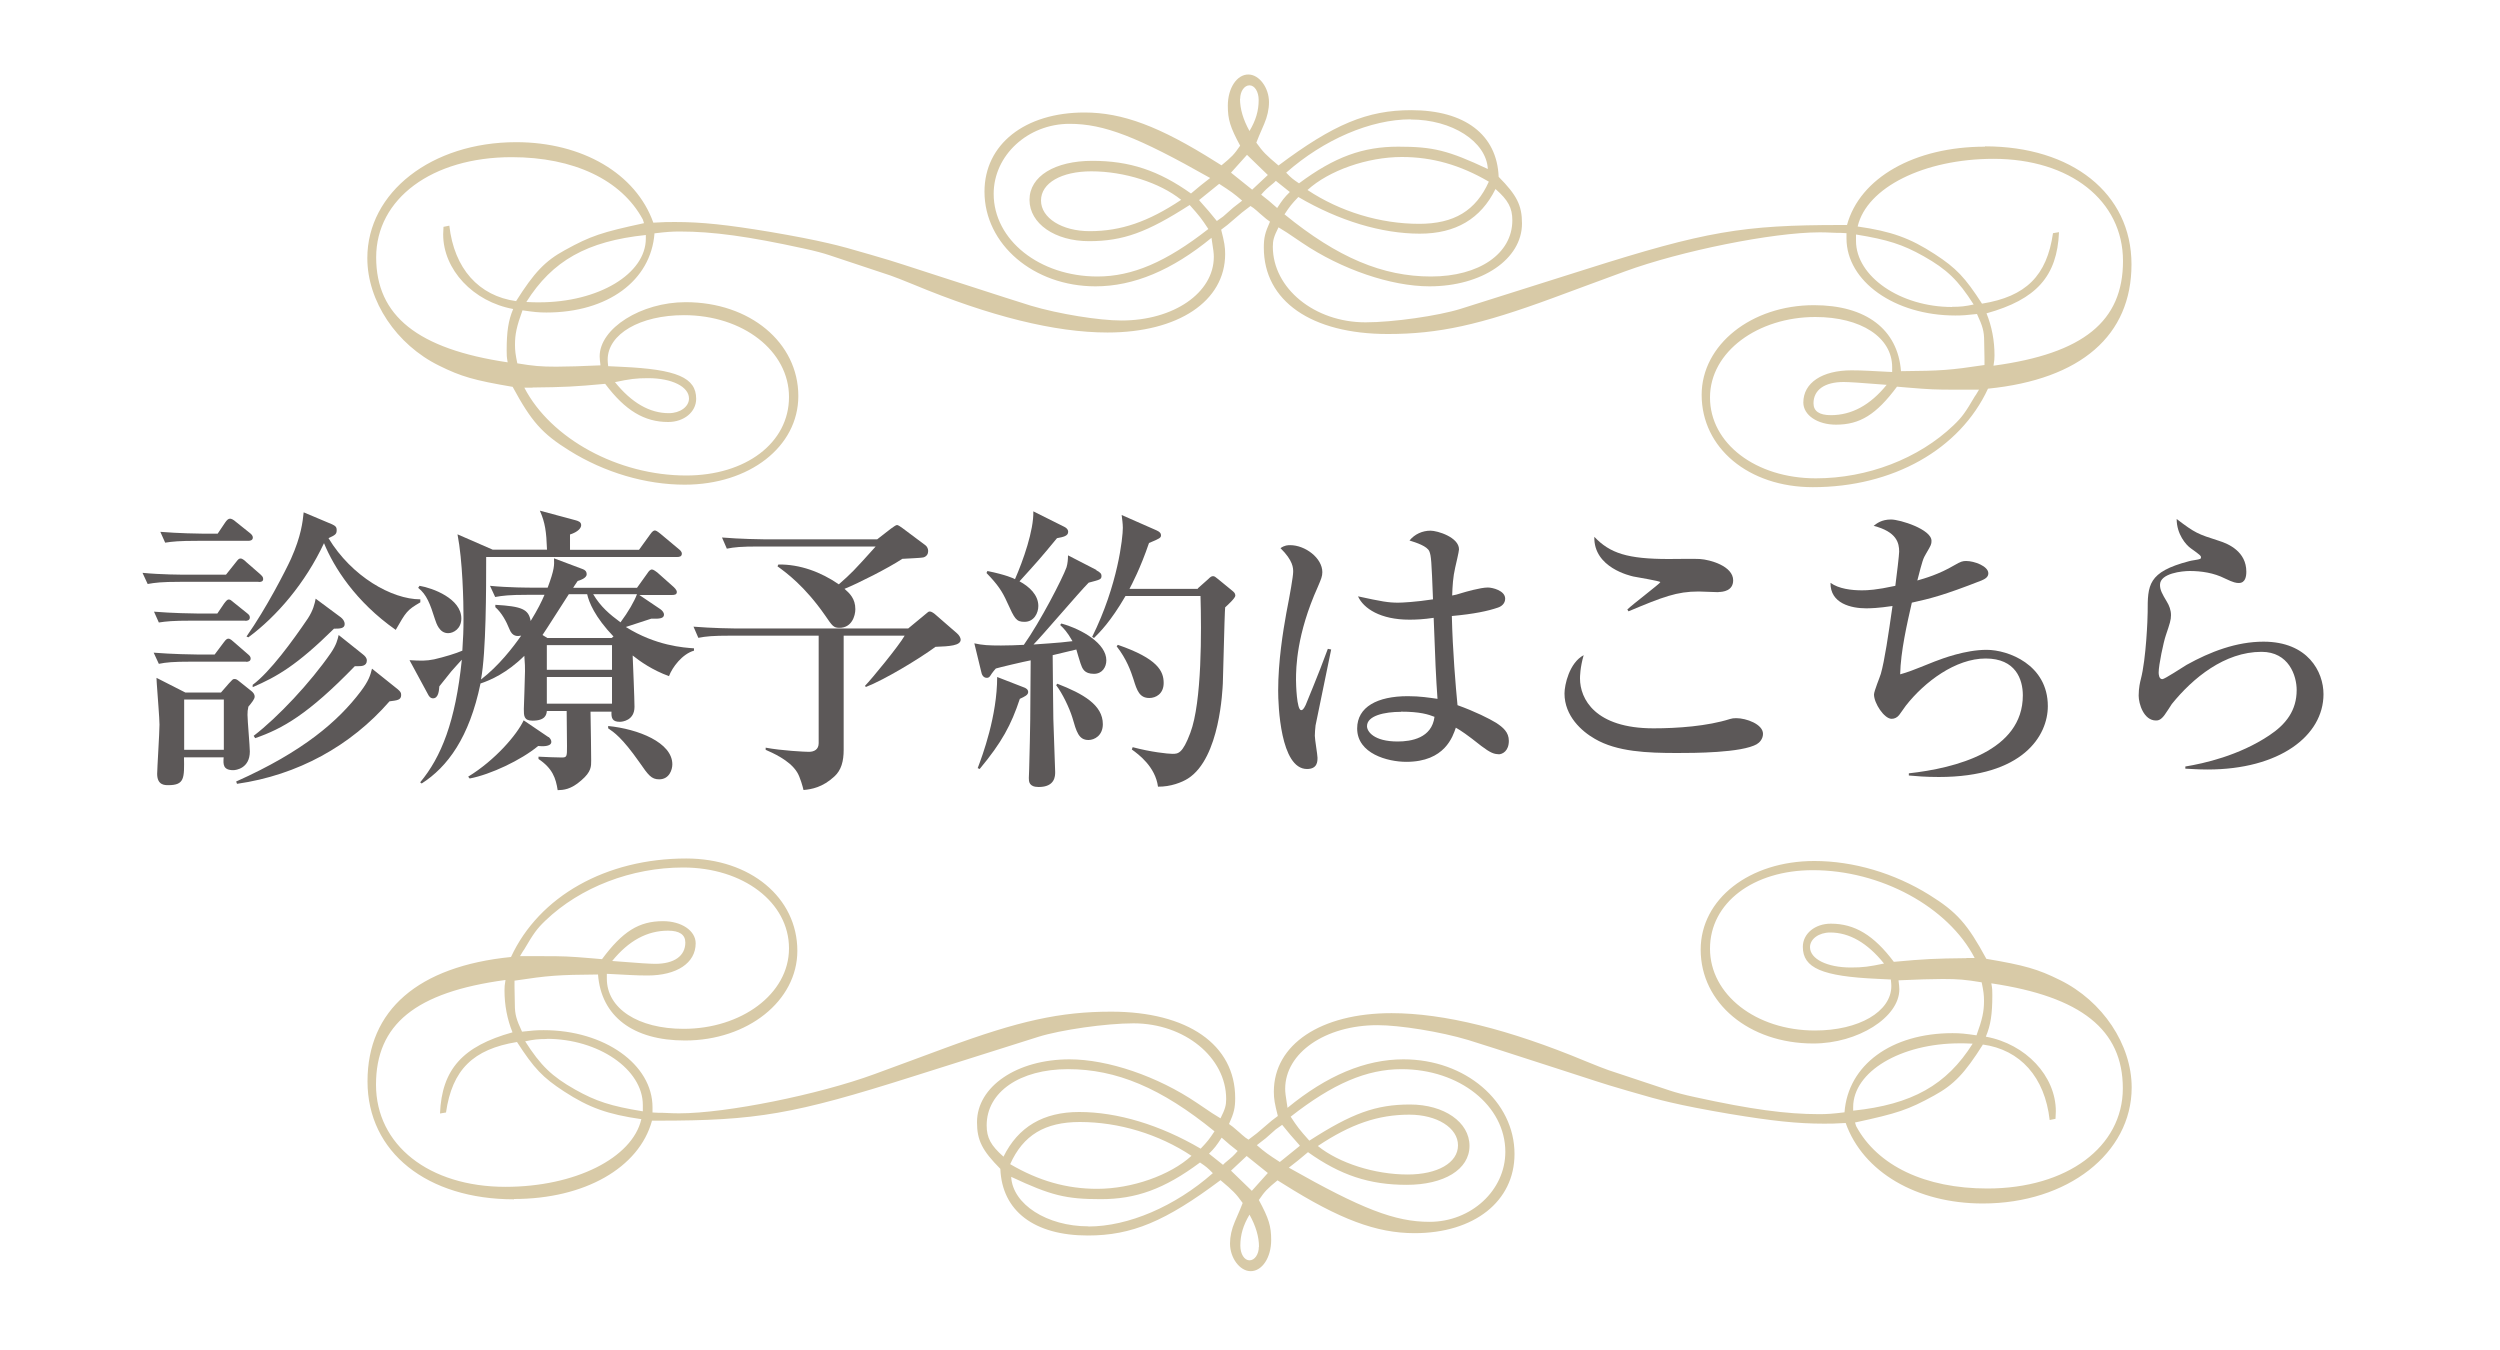 <?xml version="1.0" encoding="UTF-8"?>
<svg id="_レイヤー_1" data-name="レイヤー 1" xmlns="http://www.w3.org/2000/svg" xmlns:xlink="http://www.w3.org/1999/xlink" viewBox="0 0 150 81">
  <defs>
    <style>
      .cls-1 {
        filter: url(#outer-glow-2);
      }

      .cls-1, .cls-2 {
        fill: #d8caa7;
      }

      .cls-2 {
        filter: url(#outer-glow-1);
      }

      .cls-3 {
        fill: #5c5858;
      }
    </style>
    <filter id="outer-glow-1" x="3.7" y="-13.66" width="143" height="61" filterUnits="userSpaceOnUse">
      <feOffset dx="0" dy="0"/>
      <feGaussianBlur result="blur" stdDeviation="6"/>
      <feFlood flood-color="#fff" flood-opacity=".7"/>
      <feComposite in2="blur" operator="in"/>
      <feComposite in="SourceGraphic"/>
    </filter>
    <filter id="outer-glow-2" x="3.7" y="33.34" width="143" height="61" filterUnits="userSpaceOnUse">
      <feOffset dx="0" dy="0"/>
      <feGaussianBlur result="blur-2" stdDeviation="6"/>
      <feFlood flood-color="#fff" flood-opacity=".7"/>
      <feComposite in2="blur-2" operator="in"/>
      <feComposite in="SourceGraphic"/>
    </filter>
  </defs>
  <g>
    <path class="cls-2" d="M119.1,8.8c-4.23,0-7.51,1.87-8.28,4.7h-.37c-5.9,0-8.12.38-15.28,2.65l-4.05,1.28-3.48,1.1c-1.34.42-4.06.81-5.71.81-3.06,0-5.56-2.04-5.56-4.54,0-.38.06-.6.34-1.16l.5.31.92.62c2.35,1.59,5.33,2.61,7.64,2.61,3.15,0,5.55-1.63,5.55-3.77,0-1.09-.31-1.7-1.4-2.8-.1-2.53-2.03-4-5.25-4-2.63,0-4.65.84-7.96,3.32-.77-.65-.92-.8-1.33-1.37l.16-.4.31-.72c.19-.44.29-.89.29-1.31,0-.87-.59-1.66-1.24-1.66-.69,0-1.23.82-1.23,1.87,0,.83.14,1.29.74,2.4-.37.54-.5.67-1.12,1.18l-.37-.23c-3.35-2.11-5.57-2.94-7.85-2.94-3.58,0-6,1.91-6,4.75,0,3.16,2.95,5.68,6.66,5.68,2.29,0,4.6-.97,6.96-2.91.12.77.14.93.14,1.14,0,2.16-2.41,3.82-5.54,3.82-1.34,0-3.77-.39-5.44-.89-.25-.07-2.05-.65-5.42-1.74l-2.19-.71c-.48-.16-1.14-.36-1.97-.6-1.08-.32-1.92-.55-2.54-.69-.89-.21-2.07-.44-3.54-.69-2.59-.43-4.09-.59-5.69-.59-.4,0-.67,0-1.3.04-1.04-2.94-4.26-4.83-8.23-4.83-5.07,0-8.93,3.01-8.93,6.96,0,2.57,1.74,5.19,4.31,6.45,1.31.65,2.1.88,4.41,1.27,1.13,2.09,1.77,2.81,3.41,3.83,2.1,1.31,4.57,2.04,6.91,2.04,3.89,0,6.82-2.28,6.82-5.32,0-3.21-2.91-5.63-6.76-5.63-2.67,0-5.16,1.57-5.16,3.25,0,.12.02.31.05.54-1.12.05-2,.08-2.64.08-.95,0-1.38-.04-2.35-.2-.11-.53-.14-.76-.14-1.12,0-.63.1-1.1.45-2.06.69.1.97.13,1.44.13,3.67,0,6.27-1.91,6.48-4.75.73-.09,1.06-.11,1.53-.11,1.97,0,4.1.29,7.43,1.02.66.14,1.17.28,1.53.4l3.67,1.22c.26.09.72.27,1.38.54,4.59,1.91,8.5,2.88,11.64,2.88,4.25,0,7.06-1.88,7.06-4.71,0-.43-.05-.72-.24-1.46l.37-.28.88-.75.51-.39.18.12c.16.13.28.23.35.3.25.21.38.33.41.35.05.04.13.1.23.17-.3.67-.37.96-.37,1.56,0,3.2,2.85,5.18,7.44,5.18,3.04,0,5.51-.54,9.93-2.17l2-.74,2.28-.84c3.35-1.23,8.89-2.35,11.7-2.35.12,0,.45,0,.99.03.14,0,.35,0,.62.02v.31c0,2.58,2.89,4.63,6.53,4.63.42,0,.68-.02,1.3-.09.34.73.43,1.04.43,1.62l.02,1.04v.4c-2.06.31-2.6.35-5.01.37-.19-2.51-2.1-3.96-5.22-3.96-3.76,0-6.74,2.38-6.74,5.38,0,3.19,2.82,5.54,6.67,5.54,4.8,0,8.82-2.26,10.51-5.91,5.58-.56,8.61-3.19,8.61-7.46s-3.59-7.08-8.79-7.08ZM31.96,23.25c1.88-.02,2.53-.05,4.35-.22,1.2,1.6,2.35,2.29,3.78,2.29.95,0,1.68-.6,1.68-1.39,0-1.27-1.15-1.77-4.46-1.92l-.82-.04c-.02-.17-.03-.3-.03-.39,0-1.54,1.95-2.67,4.58-2.67,3.54,0,6.3,2.15,6.3,4.91s-2.6,4.71-6.17,4.71c-4.07,0-8.12-2.2-9.71-5.27h.49ZM36.89,22.93c.9-.19,1.27-.24,2-.24,1.42,0,2.45.51,2.45,1.22,0,.49-.53.88-1.21.88-1.15,0-2.23-.62-3.23-1.86ZM30.98,18.07c-2.26-.31-3.73-1.96-4.02-4.53l-.35.07c-.01.2-.02.35-.02.45,0,2.12,1.8,4.04,4.2,4.48-.29.69-.39,1.35-.39,2.49,0,.28,0,.38.06.71-5.4-.8-7.89-2.79-7.89-6.3s3.35-6.01,8.13-6.01c3.72,0,6.59,1.36,7.87,3.74l.07.22c-2.55.55-3.19.76-4.75,1.62-1.19.65-1.84,1.34-2.92,3.05ZM32.35,18.14c-.17,0-.42,0-.77-.02,1.56-2.48,3.64-3.65,7.17-4.02v.21c0,2.13-2.85,3.83-6.4,3.83ZM90.74,13.22c0,2-1.99,3.37-4.88,3.37s-5.59-1.12-8.79-3.73c.32-.48.41-.6.83-1.04,2.44,1.43,5,2.2,7.29,2.2,2.15,0,3.66-.89,4.54-2.68.76.67,1.01,1.13,1.01,1.88ZM85.15,13.43c-2.34,0-4.74-.73-6.7-2.03,1.28-1.17,3.59-1.98,5.66-1.98,1.82,0,3.49.47,5.22,1.48-.78,1.74-2.08,2.53-4.19,2.53ZM84.64,7.17c2.48,0,4.54,1.32,4.63,2.97-2.39-1.12-3.28-1.34-5.38-1.34s-3.8.6-5.95,2.2c-.37-.25-.46-.32-.77-.64,2.27-2,5.08-3.2,7.47-3.2ZM74.41,5.93c0-.45.25-.81.56-.81s.55.38.55.88c0,.65-.17,1.22-.55,1.86-.38-.68-.57-1.33-.57-1.93ZM65.85,16.59c-3.48,0-6.23-2.19-6.23-4.96,0-2.31,2.05-4.2,4.55-4.2,2.07,0,4.06.77,8.44,3.25-.49.38-.62.48-1.15.93-1.94-1.38-3.68-1.96-5.92-1.96s-3.77.92-3.77,2.34,1.52,2.48,3.57,2.48,3.49-.53,6.04-2.17c.6.67.72.83,1.12,1.44-2.54,1.99-4.57,2.85-6.65,2.85ZM70.87,11.99c-1.98,1.32-3.62,1.88-5.49,1.88-1.66,0-2.92-.79-2.92-1.84s1.23-1.75,3.02-1.75c1.98,0,4.11.68,5.39,1.71ZM73.99,12.46l-.6.53-.38.27c-.42-.52-.53-.65-1.04-1.22l-.02-.04,1.2-.97c.71.46.87.57,1.38,1.01l-.54.42ZM75.13,11.38l-1.27-1.02.96-1.07,1.25,1.21-.94.88ZM75.67,11.68c.24-.28.32-.35.77-.72l.11-.11.84.67c-.35.35-.43.46-.76.96-.44-.39-.55-.48-.96-.8ZM118.52,23.73c-.61,1.04-.79,1.29-1.31,1.79-2.09,2-5.16,3.18-8.26,3.18-3.6,0-6.35-2.09-6.35-4.85s2.89-4.83,6.32-4.83c2.74,0,4.61,1.22,4.61,3.01v.29s-.22-.01-.22-.01l-1.15-.06c-.38-.02-.73-.03-1.07-.03-1.76,0-2.89.75-2.89,1.93,0,.76.85,1.33,1.96,1.33,1.44,0,2.42-.61,3.66-2.28l.58.05c1.42.12,1.75.13,2.92.13h1.42c-.09.16-.16.27-.21.35ZM113.2,23.09c-.99,1.22-2.1,1.82-3.35,1.82-.69,0-1.04-.24-1.04-.71,0-.81.67-1.28,1.81-1.28.29,0,1.09.05,2.05.13l.53.04ZM117.13,18.42c-3.11,0-5.77-1.83-5.77-3.97v-.38c1.91.31,2.81.6,4.07,1.31,1.38.78,2.06,1.43,2.99,2.89-.51.11-.79.14-1.29.14ZM119.61,21.94c.05-.3.06-.4.06-.62,0-.89-.16-1.73-.48-2.52,2.99-.83,4.24-2.22,4.35-4.87l-.36.06c-.37,2.56-1.62,3.8-4.26,4.23-1.02-1.58-1.54-2.13-2.83-2.97-1.49-.97-2.61-1.37-4.63-1.66.54-2.34,3.99-4.06,8.15-4.06,4.59,0,7.77,2.51,7.77,6.13s-2.37,5.55-7.76,6.28Z"/>
    <path class="cls-1" d="M30.84,71.94c4.23,0,7.51-1.87,8.28-4.7h.37c5.9,0,8.12-.38,15.28-2.65l4.05-1.28,3.48-1.1c1.34-.42,4.06-.81,5.71-.81,3.06,0,5.56,2.04,5.56,4.54,0,.38-.06.6-.34,1.16l-.5-.31-.92-.62c-2.35-1.59-5.33-2.61-7.64-2.61-3.15,0-5.55,1.63-5.55,3.77,0,1.09.31,1.7,1.4,2.8.1,2.53,2.03,4,5.25,4,2.63,0,4.65-.84,7.96-3.32.77.65.92.8,1.33,1.37l-.16.4-.31.72c-.19.44-.29.89-.29,1.31,0,.87.59,1.66,1.24,1.66.69,0,1.23-.82,1.23-1.87,0-.83-.14-1.29-.74-2.4.37-.54.5-.67,1.12-1.18l.37.23c3.35,2.11,5.57,2.94,7.85,2.94,3.58,0,6-1.91,6-4.75,0-3.16-2.95-5.68-6.66-5.68-2.29,0-4.6.97-6.96,2.91-.12-.77-.14-.93-.14-1.14,0-2.16,2.41-3.82,5.54-3.82,1.34,0,3.77.39,5.44.89.25.07,2.05.65,5.42,1.74l2.19.71c.48.16,1.14.36,1.97.6,1.08.32,1.92.55,2.54.69.89.21,2.07.44,3.54.69,2.59.43,4.09.59,5.69.59.4,0,.67,0,1.3-.04,1.04,2.94,4.26,4.83,8.23,4.83,5.07,0,8.93-3.01,8.93-6.96,0-2.57-1.74-5.19-4.31-6.45-1.31-.65-2.1-.88-4.41-1.27-1.13-2.09-1.77-2.81-3.41-3.83-2.1-1.31-4.57-2.04-6.91-2.04-3.89,0-6.82,2.28-6.82,5.32,0,3.21,2.91,5.63,6.76,5.63,2.67,0,5.16-1.57,5.16-3.25,0-.12-.02-.31-.05-.54,1.12-.05,2-.08,2.64-.08.95,0,1.38.04,2.35.2.11.53.14.76.14,1.12,0,.63-.1,1.1-.45,2.06-.69-.1-.97-.13-1.44-.13-3.67,0-6.27,1.91-6.48,4.75-.73.09-1.06.11-1.53.11-1.97,0-4.1-.29-7.43-1.02-.66-.14-1.17-.28-1.53-.4l-3.67-1.22c-.26-.09-.72-.27-1.38-.54-4.59-1.91-8.5-2.88-11.64-2.88-4.25,0-7.06,1.88-7.06,4.71,0,.43.05.72.24,1.46l-.37.28-.88.75-.51.39-.18-.12c-.16-.13-.28-.23-.35-.3-.25-.21-.38-.33-.41-.35-.05-.04-.13-.1-.23-.17.3-.67.37-.96.37-1.56,0-3.2-2.85-5.18-7.44-5.18-3.04,0-5.51.54-9.93,2.17l-2,.74-2.28.84c-3.35,1.23-8.89,2.35-11.7,2.35-.12,0-.45,0-.99-.03-.14,0-.35,0-.62-.02v-.31c0-2.58-2.89-4.63-6.53-4.63-.42,0-.68.02-1.3.09-.34-.73-.43-1.04-.43-1.62l-.02-1.04v-.4c2.06-.31,2.6-.35,5.01-.37.19,2.51,2.1,3.96,5.22,3.96,3.76,0,6.74-2.38,6.74-5.38,0-3.19-2.82-5.54-6.67-5.54-4.8,0-8.82,2.26-10.51,5.91-5.58.56-8.61,3.19-8.61,7.46s3.59,7.08,8.79,7.08ZM117.98,57.49c-1.88.02-2.53.05-4.35.22-1.2-1.6-2.35-2.29-3.78-2.29-.95,0-1.68.6-1.68,1.39,0,1.27,1.15,1.77,4.46,1.92l.82.04c.02.17.03.3.03.39,0,1.54-1.95,2.67-4.58,2.67-3.54,0-6.3-2.15-6.3-4.91s2.6-4.71,6.17-4.71c4.07,0,8.12,2.2,9.71,5.27h-.49ZM113.05,57.81c-.9.19-1.27.24-2,.24-1.42,0-2.45-.51-2.45-1.22,0-.49.53-.88,1.21-.88,1.15,0,2.23.62,3.23,1.86ZM118.96,62.67c2.26.31,3.73,1.96,4.02,4.53l.35-.07c.01-.2.02-.35.02-.45,0-2.12-1.8-4.04-4.2-4.48.29-.69.39-1.35.39-2.49,0-.28,0-.38-.06-.71,5.4.8,7.89,2.79,7.89,6.3s-3.35,6.01-8.13,6.01c-3.72,0-6.59-1.36-7.87-3.74l-.07-.22c2.55-.55,3.19-.76,4.75-1.62,1.19-.65,1.84-1.34,2.92-3.05ZM117.59,62.6c.17,0,.42,0,.77.02-1.56,2.48-3.64,3.65-7.17,4.02v-.21c0-2.13,2.85-3.83,6.4-3.83ZM59.2,67.52c0-2,1.99-3.37,4.88-3.37s5.59,1.12,8.79,3.73c-.32.48-.41.6-.83,1.04-2.44-1.43-5-2.2-7.29-2.2-2.15,0-3.66.89-4.54,2.68-.76-.67-1.01-1.13-1.01-1.88ZM64.79,67.32c2.34,0,4.74.73,6.7,2.03-1.28,1.17-3.59,1.98-5.66,1.98-1.82,0-3.49-.47-5.22-1.48.78-1.74,2.08-2.53,4.19-2.53ZM65.3,73.58c-2.48,0-4.54-1.32-4.63-2.97,2.39,1.12,3.28,1.34,5.38,1.34s3.8-.6,5.95-2.2c.37.25.46.32.77.64-2.27,2-5.08,3.2-7.47,3.2ZM75.53,74.81c0,.45-.25.81-.56.81s-.55-.38-.55-.88c0-.65.17-1.22.55-1.86.38.68.57,1.33.57,1.93ZM84.09,64.15c3.48,0,6.23,2.19,6.23,4.96,0,2.31-2.05,4.2-4.55,4.2-2.07,0-4.06-.77-8.44-3.25.49-.38.62-.48,1.15-.93,1.94,1.38,3.68,1.96,5.92,1.96s3.77-.92,3.77-2.34-1.52-2.48-3.57-2.48-3.49.53-6.04,2.17c-.6-.67-.72-.83-1.12-1.44,2.54-1.99,4.57-2.85,6.65-2.85ZM79.07,68.76c1.98-1.32,3.62-1.88,5.49-1.88,1.66,0,2.92.79,2.92,1.84s-1.23,1.75-3.02,1.75c-1.98,0-4.11-.68-5.39-1.71ZM75.95,68.29l.6-.53.38-.27c.42.52.53.65,1.04,1.22l.02.04-1.2.97c-.71-.46-.87-.57-1.38-1.01l.54-.42ZM74.8,69.36l1.27,1.02-.96,1.07-1.25-1.21.94-.88ZM74.26,69.06c-.24.28-.32.35-.77.72l-.11.11-.84-.67c.35-.35.43-.46.76-.96.44.39.55.48.96.8ZM31.42,57.02c.61-1.04.79-1.29,1.31-1.79,2.09-2,5.16-3.18,8.26-3.18,3.6,0,6.35,2.09,6.35,4.85s-2.89,4.83-6.32,4.83c-2.74,0-4.61-1.22-4.61-3.01v-.29s.22.01.22.01l1.15.06c.38.02.73.03,1.07.03,1.76,0,2.89-.75,2.89-1.93,0-.76-.85-1.33-1.96-1.33-1.44,0-2.42.61-3.66,2.28l-.58-.05c-1.42-.12-1.75-.13-2.92-.13h-1.42c.09-.16.16-.27.21-.35ZM36.73,57.66c.99-1.22,2.1-1.82,3.35-1.82.69,0,1.04.24,1.04.71,0,.81-.67,1.28-1.81,1.28-.29,0-1.09-.05-2.05-.13l-.53-.04ZM32.8,62.33c3.11,0,5.77,1.83,5.77,3.97v.38c-1.91-.31-2.81-.6-4.07-1.31-1.38-.78-2.06-1.43-2.99-2.89.51-.11.79-.14,1.29-.14ZM30.33,58.8c-.05.3-.06.4-.06.62,0,.89.16,1.73.48,2.52-2.99.83-4.24,2.22-4.35,4.87l.36-.06c.37-2.56,1.62-3.8,4.26-4.23,1.02,1.58,1.54,2.13,2.83,2.97,1.49.97,2.61,1.37,4.63,1.66-.54,2.34-3.99,4.06-8.15,4.06-4.59,0-7.77-2.51-7.77-6.13s2.37-5.55,7.76-6.28Z"/>
  </g>
  <g>
    <path class="cls-3" d="M15.52,34.91h-4.72c-1.12,0-1.49.05-1.94.13l-.31-.67c1.1.11,2.38.11,2.58.11h2.43l.59-.74c.14-.18.18-.23.29-.23s.29.16.32.2l.85.74c.11.11.18.16.18.29,0,.16-.14.18-.27.18ZM14.76,39.7h-3.29c-1.1,0-1.49.04-1.94.13l-.31-.67c1.1.09,2.38.11,2.58.11h1.08l.54-.72c.16-.22.22-.23.29-.23.11,0,.25.14.32.2l.83.72c.11.09.18.16.18.27,0,.16-.14.2-.27.2ZM14.71,37.24h-3.24c-1.1,0-1.49.04-1.94.11l-.29-.65c1.08.09,2.36.11,2.56.11h1.24l.4-.59c.11-.14.18-.25.29-.25.09,0,.14.05.32.2l.76.61c.11.09.18.14.18.27,0,.16-.14.2-.27.2ZM14.9,42.42c-.04.18-.05.27-.05.47,0,.34.14,1.89.14,2.2,0,1.01-.83,1.12-.99,1.12-.63,0-.61-.36-.58-.77h-2.38c.02,1.24.04,1.67-.94,1.67-.22,0-.67,0-.67-.68,0-.29.14-2.49.14-2.95,0-.38-.11-1.67-.16-2.43,0-.07-.02-.25-.02-.38l1.73.88h2.14l.47-.54c.22-.23.23-.27.34-.27s.16.04.31.16l.7.56c.09.07.2.18.2.34,0,.14-.16.34-.4.63ZM14.89,32.45h-3.04c-1.1,0-1.49.04-1.94.11l-.29-.65c1.08.09,2.36.11,2.56.11h.88l.45-.67c.09-.13.18-.23.29-.23.09,0,.22.07.34.18l.85.68c.09.07.18.16.18.27,0,.16-.14.2-.27.2ZM13.43,41.97h-2.38v3.02h2.38v-3.02ZM23.37,42.08c-2.32,2.67-5.51,4.43-9.15,4.95l-.05-.14c4.03-1.8,6.12-3.62,7.47-5.4.49-.65.58-.97.68-1.37l1.55,1.24c.14.13.2.18.2.34,0,.31-.25.32-.7.38ZM23.74,37.79c-2.41-1.69-3.71-3.76-4.3-5.2-1.12,2.39-2.83,4.39-4.54,5.65l-.11-.05c1.19-1.69,2.36-3.98,2.67-4.66.61-1.37.7-2.21.76-2.79l1.66.7c.25.11.32.18.32.36,0,.22-.04.29-.49.49,1.39,2.3,3.8,3.67,5.51,3.67v.18c-.81.47-.86.58-1.48,1.66ZM20.04,37.72c-2.23,2.2-3.42,2.88-4.88,3.51v-.14c1.04-.77,2.41-2.65,3.31-3.98.32-.49.41-.88.47-1.19l1.51,1.12c.11.09.23.22.23.41,0,.27-.32.27-.65.27ZM21.51,39.97h-.22c-2.81,2.9-4.34,3.75-5.98,4.32l-.09-.14c1.46-1.12,3.4-3.19,4.63-4.97.34-.5.4-.79.47-1.08l1.44,1.15c.14.11.25.22.25.38,0,.34-.34.34-.5.34Z"/>
    <path class="cls-3" d="M35.43,42.66c.02.67.04,2.88.04,2.97,0,.34.02.67-.59,1.19-.63.56-1.08.58-1.42.59-.11-.72-.31-1.31-1.15-1.87v-.14c.23.02,1.21.05,1.4.05.31,0,.31-.07.31-.68,0-.32-.02-1.8-.02-2.11h-1.19c-.02.2-.07.58-.86.58-.52,0-.52-.29-.52-.7,0-.09.07-1.91.07-2.27,0-.29,0-.38-.04-.92-1.04,1.03-2.03,1.46-2.63,1.66-.67,3.24-1.98,5.01-3.53,6l-.09-.07c1.26-1.51,2.12-3.64,2.5-7.36-.11.11-.5.56-.63.7-.56.7-.61.77-.72.9-.02.25-.05.72-.38.72-.16,0-.25-.14-.29-.22l-1.12-2.07c.68.04.99.05,1.48-.05.61-.14,1.33-.36,1.69-.52.05-.83.07-1.15.07-1.96,0-.97-.05-3.42-.36-5.02l2.11.92h3.26c-.04-1.08-.11-1.62-.43-2.34l2.16.58c.13.04.32.09.32.29,0,.18-.2.41-.67.56v.92h4.14l.68-.94c.14-.2.22-.22.27-.22.07,0,.14.04.34.2l1.1.92c.05.04.18.14.18.27,0,.18-.16.2-.27.2h-11.47c0,1.91,0,5.69-.31,7.35,1.06-.81,1.93-1.94,2.41-2.63-.23.04-.52.07-.7-.38-.2-.5-.47-.99-.85-1.33v-.14c1.6.09,2,.27,2.12.97.43-.7.65-1.15.83-1.57h-1.01c-1.12,0-1.5.05-1.95.13l-.31-.67c1.1.11,2.38.11,2.58.11h.88c.41-1.1.4-1.35.38-1.76l1.73.65c.13.05.23.13.23.31,0,.23-.4.36-.54.4-.18.27-.2.29-.27.41h3.83l.63-.88c.07-.11.16-.22.27-.22.09,0,.25.13.32.18l.99.88s.18.16.18.29c0,.16-.14.18-.29.18h-1.96l1.26.85c.13.09.22.22.22.32,0,.23-.23.27-.76.25-.23.07-1.31.43-1.53.5,1.8,1.13,3.49,1.24,4.09,1.28v.14c-.7.2-1.3.99-1.5,1.53-.99-.36-1.73-.88-2.18-1.24.02.49.11,2.63.11,3.08,0,.83-.74.9-.88.9-.45,0-.52-.22-.5-.61h-1.3ZM25.18,35.15c.77.13,2.5.76,2.5,1.96,0,.61-.47.88-.79.88-.52,0-.7-.56-.79-.83-.29-.92-.5-1.49-1.01-1.89l.09-.13ZM32.92,44.22c.07.07.16.16.16.29,0,.31-.58.27-.79.25-1.03.85-2.85,1.71-4.11,1.95l-.09-.11c1.62-.99,2.93-2.52,3.33-3.38l1.49,1.01ZM36.7,38.28l.11-.09c-1.12-1.17-1.48-2.07-1.58-2.54h-1.1c-.27.41-1.42,2.23-1.58,2.45l.29.18h3.87ZM36.72,40.19v-1.48h-3.91v1.48h3.91ZM36.72,42.22v-1.6h-3.91v1.6h3.91ZM35.59,35.65c.45.76.99,1.21,1.64,1.69.47-.63.83-1.26.99-1.69h-2.63ZM36.49,43.56c1.8.18,3.85.99,3.85,2.3,0,.32-.18.9-.79.9-.47,0-.65-.25-1.19-1.03-1.04-1.48-1.53-1.8-1.87-2.03v-.14Z"/>
    <path class="cls-3" d="M50.62,38.15v6.84c0,.68-.14,1.22-.56,1.6-.7.65-1.37.77-1.85.81-.04-.18-.2-.77-.38-1.06-.45-.74-1.53-1.19-1.89-1.35v-.13c.95.18,2.36.25,2.59.25.32,0,.59-.14.59-.52v-6.45h-5.26c-1.12,0-1.49.04-1.96.13l-.29-.67c1.1.09,2.38.11,2.58.11h10.3l1.04-.86c.16-.14.18-.16.27-.16s.27.13.32.18l1.3,1.13c.13.11.22.27.22.38,0,.36-.68.4-1.51.43-.95.7-3.06,1.98-4.18,2.41l-.05-.07c.4-.41,2.04-2.41,2.38-3.01h-3.66ZM46.69,33.87c1.31-.02,2.56.45,3.64,1.19.76-.67.88-.79,2.21-2.27h-6.99c-1.1,0-1.49.04-1.94.13l-.29-.67c1.08.09,2.36.11,2.56.11h6.75l.81-.63c.13-.09.31-.23.38-.23s.22.11.32.18l1.39,1.04c.09.07.16.2.16.34,0,.18-.09.32-.27.38-.2.05-1.1.07-1.28.09-.85.56-2.67,1.48-3.47,1.8.31.27.65.59.65,1.22,0,.41-.22,1.12-.95,1.12-.36,0-.43-.11-.86-.74-1.24-1.78-2.34-2.57-2.86-2.95l.05-.11Z"/>
    <path class="cls-3" d="M65.77,34.21c.25.13.32.22.32.34,0,.22-.09.23-.77.41-.56.56-2.81,3.21-3.31,3.71.16-.02,1.55-.09,2.34-.2-.32-.56-.52-.76-.74-.97l.07-.09c1.28.36,2.7,1.21,2.7,2.21,0,.41-.25.81-.74.81-.59,0-.7-.31-.81-.63-.04-.13-.22-.7-.25-.83l-1.42.34c0,.59.04,3.73.04,3.82.04,1.06.11,3.03.11,3.19,0,.23,0,.9-.99.9-.59,0-.59-.34-.59-.54,0-.16.02-.36.02-.54.07-2.65.07-3.02.09-6.52-.38.07-1.91.43-2.09.49-.09.11-.18.2-.25.31-.09.14-.14.25-.29.25-.22,0-.31-.2-.34-.38l-.41-1.69c.5.11.85.13,1.6.13.47,0,.94-.02,1.37-.04.99-1.4,2.32-3.98,2.56-4.65.07-.23.09-.49.09-.72l1.71.88ZM58.66,46.09c.29-.76,1.17-3.13,1.17-5.47l1.57.61c.16.05.29.14.29.29,0,.18-.2.27-.5.41-.52,1.57-1.08,2.61-2.41,4.21l-.11-.05ZM59.24,34.26c1.1.22,1.6.45,1.66.49.49-1.12,1.13-2.93,1.1-4.07l1.84.92c.09.04.25.14.25.31,0,.25-.29.31-.67.38-1.04,1.26-1.17,1.4-2.25,2.59.58.31,1.13.81,1.13,1.48,0,.41-.25.95-.83.95-.5,0-.59-.18-1.04-1.17-.29-.65-.56-1.06-1.24-1.76l.05-.11ZM63.43,41.02c1.57.61,2.74,1.28,2.74,2.43,0,.68-.5.95-.86.95-.59,0-.72-.49-.97-1.35-.18-.58-.59-1.44-.97-1.94l.07-.09ZM71.86,35.31l.63-.56c.13-.13.2-.18.29-.18s.14.04.31.18l.83.68c.11.09.2.16.2.31s-.49.59-.61.7c-.02.27-.04.7-.14,4.56-.02.32-.16,4.48-2.09,5.71-.36.23-1.04.5-1.8.49-.16-1.19-1.15-1.93-1.57-2.23l.05-.14c1.08.29,2.11.4,2.38.4.34,0,.61,0,1.08-1.26.7-1.85.67-6.14.61-8.21h-4.5c-.9,1.55-1.55,2.18-1.89,2.52l-.11-.07c1.55-3.12,1.84-5.96,1.84-6.54,0-.25-.04-.5-.07-.77l2.09.92c.2.09.27.18.27.29,0,.16-.07.2-.72.47-.52,1.53-1.04,2.5-1.17,2.75h4.11ZM67.07,38.69c2.4.83,2.75,1.58,2.75,2.29,0,.65-.47.9-.86.9-.58,0-.74-.43-.95-1.12-.16-.49-.41-1.21-1.01-1.98l.07-.09Z"/>
    <path class="cls-3" d="M78.93,43.56c-.02.18-.04.4-.04.59,0,.22.16,1.13.16,1.31,0,.22,0,.68-.63.68-1.6,0-1.73-3.83-1.73-4.7,0-1.76.29-3.55.49-4.66.22-1.12.41-2.2.41-2.47,0-.23,0-.67-.76-1.42.25-.18.45-.18.58-.18.9,0,1.93.77,1.93,1.62,0,.25-.07.41-.27.88-1.28,2.84-1.31,4.86-1.31,5.58,0,.23.04,1.82.31,1.82.07,0,.14-.04.27-.31.07-.2.74-1.75,1.33-3.37l.2.04s-.94,4.56-.94,4.57ZM89.91,45.25c-.27,0-.5-.09-1.03-.49-.88-.7-1.22-.92-1.53-1.1-.18.52-.65,2.05-2.97,2.05-1.12,0-2.95-.49-2.95-2,0-1.3,1.22-1.94,3.04-1.94.74,0,1.28.09,1.78.16-.09-1.24-.14-2.36-.23-4.86-.61.09-1.06.11-1.46.11-1.73,0-2.75-.67-3.08-1.4,1.42.31,1.82.38,2.41.38.22,0,1.06-.04,2.09-.2-.09-2.34-.11-2.61-.22-2.88-.13-.31-.77-.52-1.19-.65.31-.38.77-.59,1.26-.59.43,0,1.71.4,1.71,1.12,0,.13-.2.96-.23,1.1-.13.56-.16,1.1-.18,1.67.13-.02.34-.07.61-.16.13-.04,1.08-.32,1.53-.32.27,0,1.04.18,1.04.67,0,.29-.22.47-.45.54-.58.2-1.42.38-2.75.5.05,2.12.23,4.21.34,5.35,1.06.38,1.91.81,2.32,1.06.41.27.76.56.76,1.08,0,.61-.38.81-.63.81ZM84.06,42.71c-.99,0-2.04.23-2.04.86,0,.32.41.92,1.84.92.81,0,2.05-.2,2.21-1.48-.36-.14-.85-.31-2.02-.31Z"/>
    <path class="cls-3" d="M105.43,44.64c-.92.54-3.85.54-4.81.54-1.78,0-3.6-.07-4.93-.85-.79-.45-1.82-1.37-1.82-2.72,0-.52.29-1.84,1.15-2.3-.22.76-.22,1.31-.22,1.4,0,1.22.9,2.99,4.41,2.99,1.44,0,3.24-.13,4.59-.56.13-.04.22-.05.38-.05.59,0,1.6.36,1.6.94,0,.32-.23.54-.36.61ZM103.11,35.53c-.18,0-1.03-.04-1.19-.04-1.31,0-2.14.32-4.21,1.19l-.07-.11c.29-.29,1.98-1.57,1.98-1.64s-1.39-.29-1.62-.34c-.16-.04-2.39-.52-2.34-2.38.94.99,2,1.33,4.46,1.33.31,0,1.62-.02,1.87,0,.63.04,2,.43,2,1.28,0,.63-.61.7-.88.7Z"/>
    <path class="cls-3" d="M116.35,46.62c-.83,0-1.37-.05-1.82-.09v-.13c2.79-.31,6.84-1.33,6.84-4.68,0-.96-.43-2.21-2.23-2.21s-3.66,1.39-4.79,2.83c-.07.09-.34.49-.4.56-.11.14-.27.23-.45.23-.45,0-1.06-.94-1.06-1.46,0-.2.36-1.06.41-1.24.23-.81.45-2.32.7-4.07-.86.13-1.35.14-1.58.14-.9,0-2.16-.29-2.14-1.53.5.36,1.26.45,1.89.45.34,0,.85-.02,2-.27.09-.68.23-1.87.23-2.05,0-.52-.14-1.19-1.53-1.55.18-.14.47-.38,1.04-.38.54,0,2.43.59,2.43,1.28,0,.2-.02.25-.31.74-.2.34-.22.4-.54,1.64.45-.13,1.28-.36,2.23-.92.38-.22.49-.25.7-.25.49,0,1.33.31,1.33.74,0,.23-.2.34-.41.43-2.3.9-3.06,1.08-4.18,1.33-.29,1.28-.67,2.92-.7,4.3.49-.14.65-.2,2.07-.77.47-.18,1.84-.7,3.12-.7s3.67.88,3.67,3.38c0,1.76-1.48,4.25-6.54,4.25Z"/>
    <path class="cls-3" d="M132.43,46.17c-.59,0-.99-.04-1.31-.05v-.13c1.1-.18,3.22-.65,5.04-1.87,1.01-.67,1.64-1.5,1.64-2.72,0-.86-.47-2.29-2.11-2.29-2.21,0-4.12,1.57-5.38,3.13-.07.11-.36.56-.43.65-.23.32-.4.34-.52.34-.74,0-1.04-1.01-1.04-1.49s.09-.83.13-.99c.32-1.22.41-3.67.41-4.02,0-1.62,0-2.41,2.49-3.06.11-.04.58-.09.67-.14.02-.02.04-.05.04-.09,0-.09-.05-.14-.61-.54-.29-.2-.85-.85-.85-1.76,1.12.85,1.26.9,2.54,1.31.58.18,1.64.65,1.64,1.85,0,.27-.05.68-.45.68-.16,0-.31-.02-.83-.27-.67-.34-1.42-.45-2.12-.45-.43,0-1.78.13-1.78.83,0,.31.13.54.41,1.01.14.23.25.5.25.81,0,.29-.07.5-.31,1.21-.14.41-.43,1.78-.43,2.23,0,.11.02.4.22.4.14,0,1.22-.72,1.46-.86,1.42-.79,2.99-1.39,4.61-1.39,2.66,0,3.6,1.8,3.6,3.15,0,2.5-2.65,4.52-6.95,4.52Z"/>
  </g>
</svg>